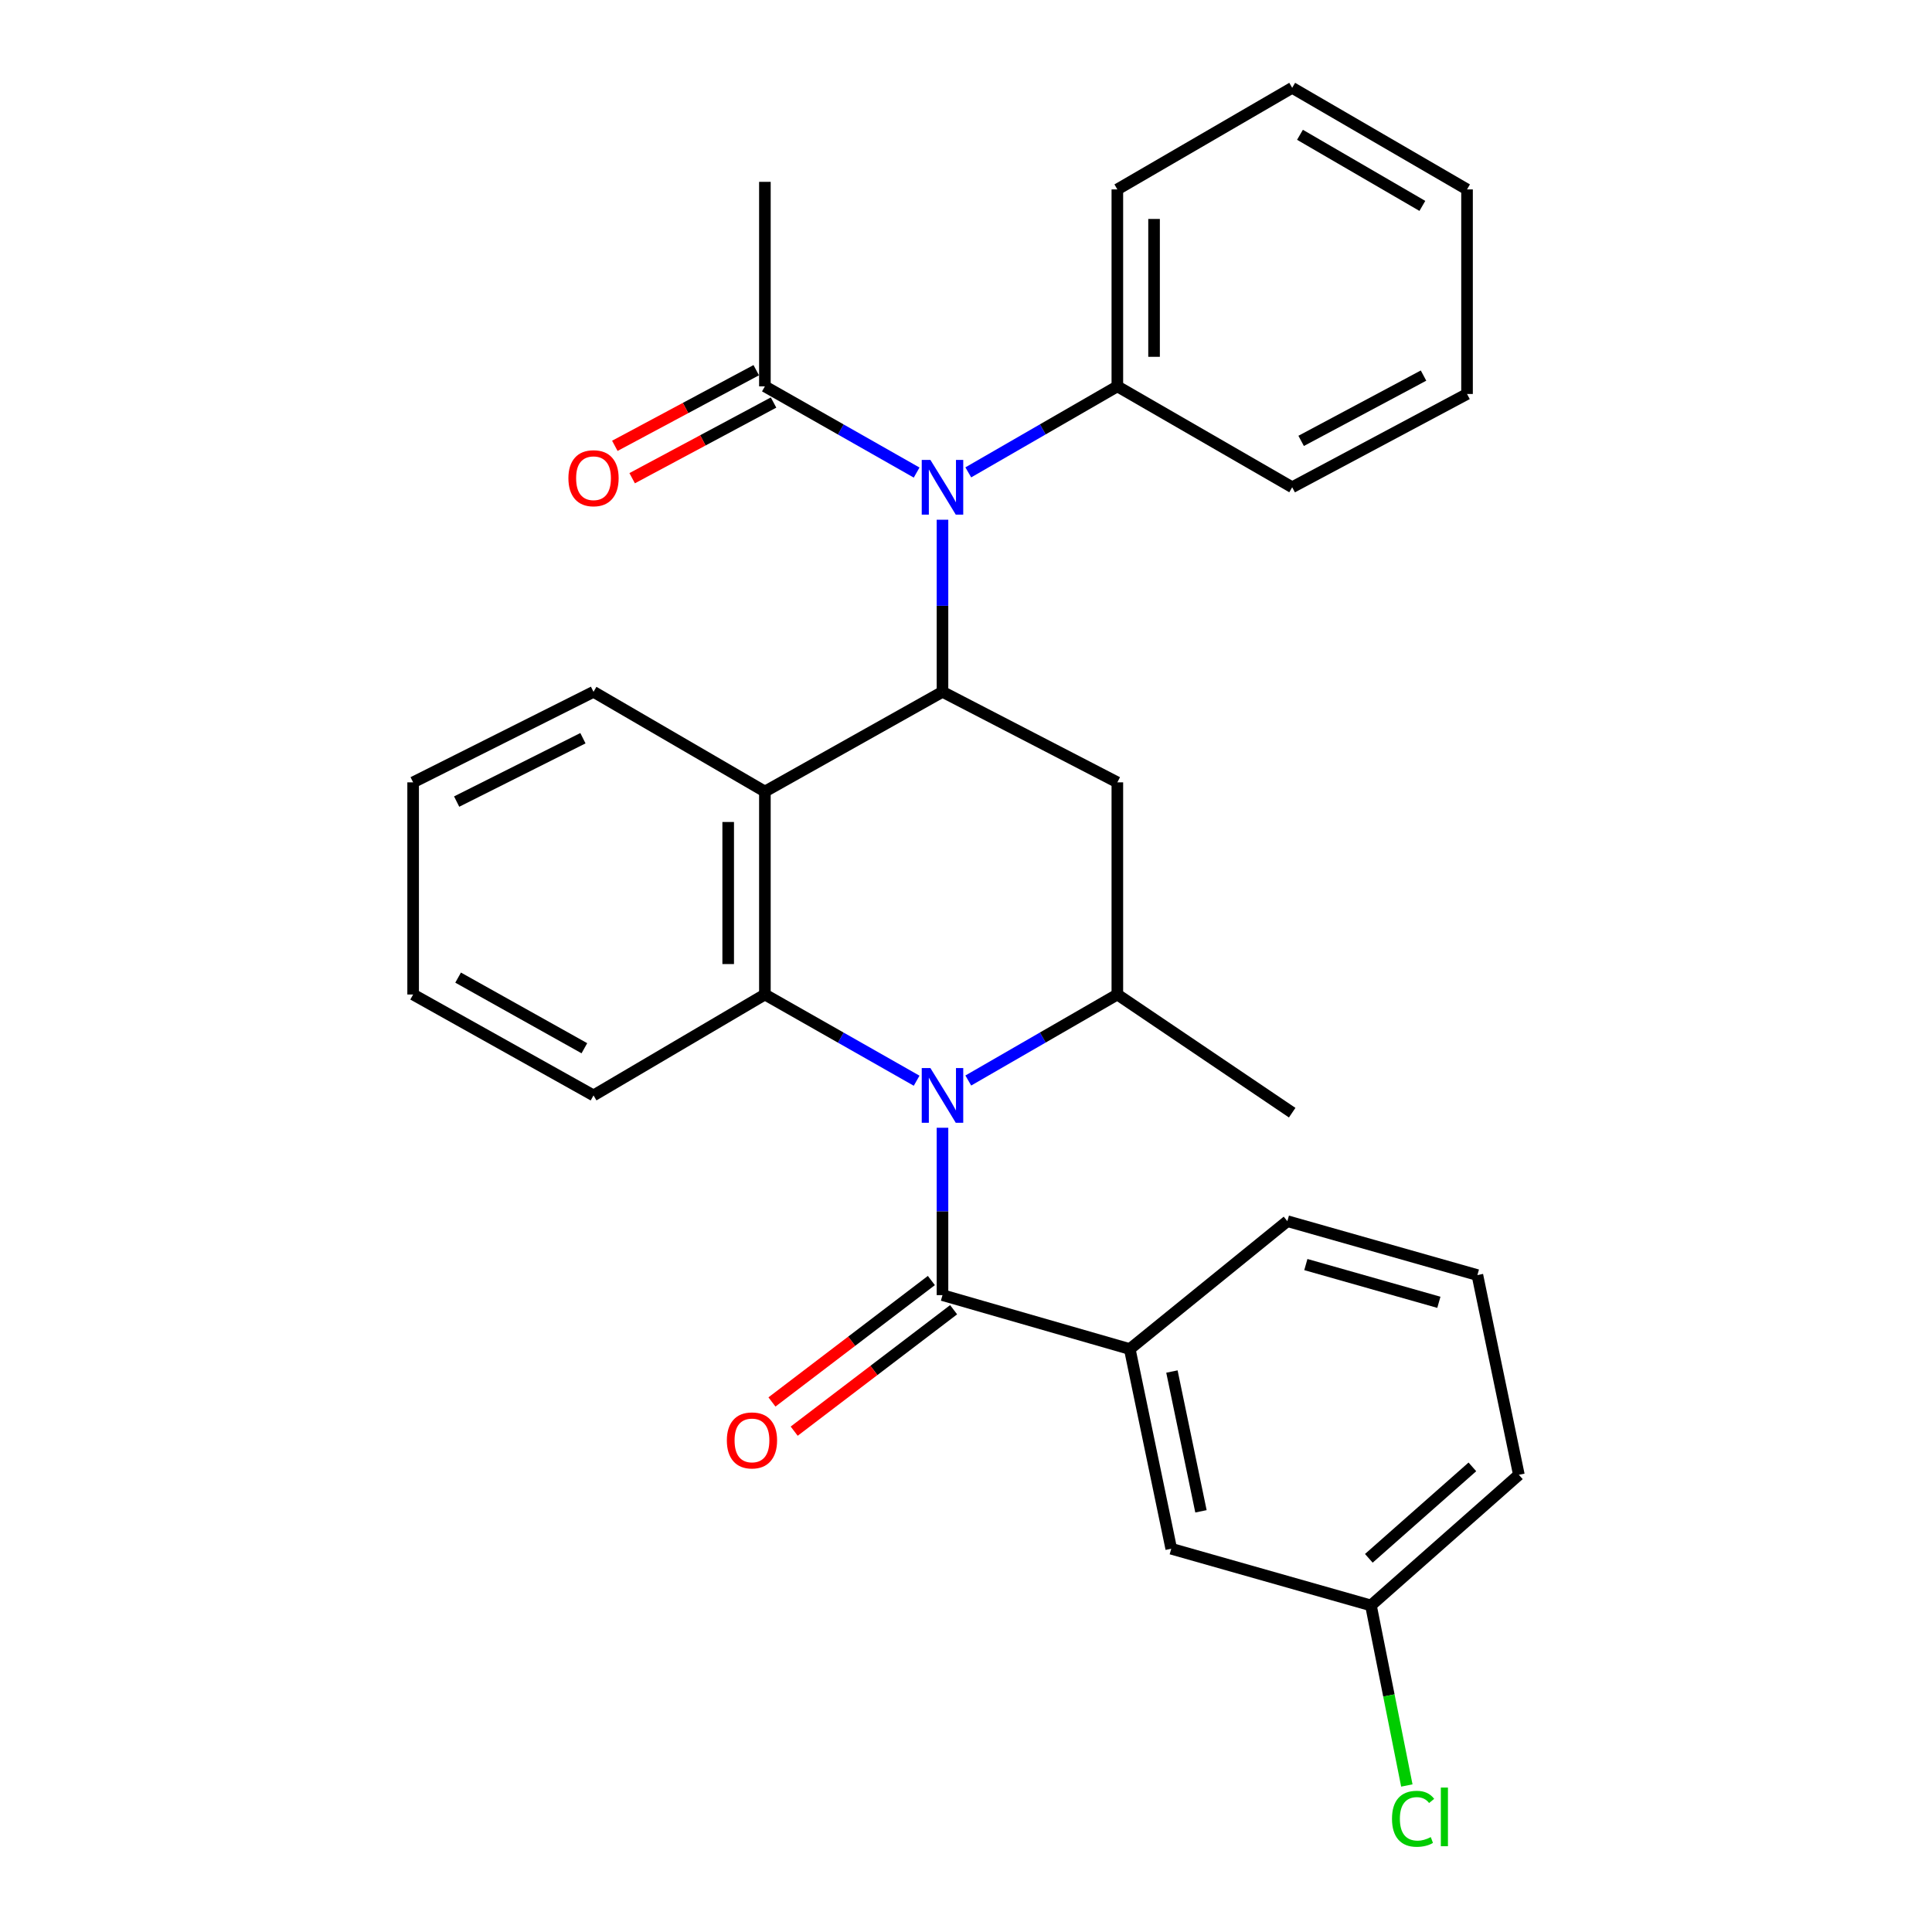 <?xml version='1.0' encoding='iso-8859-1'?>
<svg version='1.1' baseProfile='full'
              xmlns='http://www.w3.org/2000/svg'
                      xmlns:rdkit='http://www.rdkit.org/xml'
                      xmlns:xlink='http://www.w3.org/1999/xlink'
                  xml:space='preserve'
width='1000px' height='1000px' viewBox='0 0 1000 1000'>
<!-- END OF HEADER -->
<rect style='opacity:1.0;fill:#FFFFFF;stroke:none' width='1000' height='1000' x='0' y='0'> </rect>
<path class='bond-1' d='M 474.447,559.377 L 435.178,537.066' style='fill:none;fill-rule:evenodd;stroke:#0000FF;stroke-width:6px;stroke-linecap:butt;stroke-linejoin:miter;stroke-opacity:1' />
<path class='bond-1' d='M 435.178,537.066 L 395.908,514.755' style='fill:none;fill-rule:evenodd;stroke:#000000;stroke-width:6px;stroke-linecap:butt;stroke-linejoin:miter;stroke-opacity:1' />
<path class='bond-2' d='M 487.83,583.725 L 487.83,627.04' style='fill:none;fill-rule:evenodd;stroke:#0000FF;stroke-width:6px;stroke-linecap:butt;stroke-linejoin:miter;stroke-opacity:1' />
<path class='bond-2' d='M 487.83,627.04 L 487.83,670.355' style='fill:none;fill-rule:evenodd;stroke:#000000;stroke-width:6px;stroke-linecap:butt;stroke-linejoin:miter;stroke-opacity:1' />
<path class='bond-4' d='M 501.183,559.276 L 539.76,537.015' style='fill:none;fill-rule:evenodd;stroke:#0000FF;stroke-width:6px;stroke-linecap:butt;stroke-linejoin:miter;stroke-opacity:1' />
<path class='bond-4' d='M 539.76,537.015 L 578.338,514.755' style='fill:none;fill-rule:evenodd;stroke:#000000;stroke-width:6px;stroke-linecap:butt;stroke-linejoin:miter;stroke-opacity:1' />
<path class='bond-0' d='M 487.83,358.089 L 578.338,404.942' style='fill:none;fill-rule:evenodd;stroke:#000000;stroke-width:6px;stroke-linecap:butt;stroke-linejoin:miter;stroke-opacity:1' />
<path class='bond-6' d='M 487.83,358.089 L 487.83,313.55' style='fill:none;fill-rule:evenodd;stroke:#000000;stroke-width:6px;stroke-linecap:butt;stroke-linejoin:miter;stroke-opacity:1' />
<path class='bond-6' d='M 487.83,313.55 L 487.83,269.01' style='fill:none;fill-rule:evenodd;stroke:#0000FF;stroke-width:6px;stroke-linecap:butt;stroke-linejoin:miter;stroke-opacity:1' />
<path class='bond-29' d='M 487.83,358.089 L 395.908,409.702' style='fill:none;fill-rule:evenodd;stroke:#000000;stroke-width:6px;stroke-linecap:butt;stroke-linejoin:miter;stroke-opacity:1' />
<path class='bond-3' d='M 395.908,514.755 L 395.908,409.702' style='fill:none;fill-rule:evenodd;stroke:#000000;stroke-width:6px;stroke-linecap:butt;stroke-linejoin:miter;stroke-opacity:1' />
<path class='bond-3' d='M 376.909,498.997 L 376.909,425.46' style='fill:none;fill-rule:evenodd;stroke:#000000;stroke-width:6px;stroke-linecap:butt;stroke-linejoin:miter;stroke-opacity:1' />
<path class='bond-14' d='M 395.908,514.755 L 307.205,566.98' style='fill:none;fill-rule:evenodd;stroke:#000000;stroke-width:6px;stroke-linecap:butt;stroke-linejoin:miter;stroke-opacity:1' />
<path class='bond-7' d='M 487.83,670.355 L 584.766,698.262' style='fill:none;fill-rule:evenodd;stroke:#000000;stroke-width:6px;stroke-linecap:butt;stroke-linejoin:miter;stroke-opacity:1' />
<path class='bond-9' d='M 482.074,662.798 L 440.817,694.226' style='fill:none;fill-rule:evenodd;stroke:#000000;stroke-width:6px;stroke-linecap:butt;stroke-linejoin:miter;stroke-opacity:1' />
<path class='bond-9' d='M 440.817,694.226 L 399.559,725.653' style='fill:none;fill-rule:evenodd;stroke:#FF0000;stroke-width:6px;stroke-linecap:butt;stroke-linejoin:miter;stroke-opacity:1' />
<path class='bond-9' d='M 493.587,677.911 L 452.329,709.339' style='fill:none;fill-rule:evenodd;stroke:#000000;stroke-width:6px;stroke-linecap:butt;stroke-linejoin:miter;stroke-opacity:1' />
<path class='bond-9' d='M 452.329,709.339 L 411.072,740.767' style='fill:none;fill-rule:evenodd;stroke:#FF0000;stroke-width:6px;stroke-linecap:butt;stroke-linejoin:miter;stroke-opacity:1' />
<path class='bond-15' d='M 395.908,409.702 L 307.205,358.089' style='fill:none;fill-rule:evenodd;stroke:#000000;stroke-width:6px;stroke-linecap:butt;stroke-linejoin:miter;stroke-opacity:1' />
<path class='bond-5' d='M 578.338,514.755 L 578.338,404.942' style='fill:none;fill-rule:evenodd;stroke:#000000;stroke-width:6px;stroke-linecap:butt;stroke-linejoin:miter;stroke-opacity:1' />
<path class='bond-17' d='M 578.338,514.755 L 668.835,575.92' style='fill:none;fill-rule:evenodd;stroke:#000000;stroke-width:6px;stroke-linecap:butt;stroke-linejoin:miter;stroke-opacity:1' />
<path class='bond-8' d='M 474.447,244.599 L 435.178,222.289' style='fill:none;fill-rule:evenodd;stroke:#0000FF;stroke-width:6px;stroke-linecap:butt;stroke-linejoin:miter;stroke-opacity:1' />
<path class='bond-8' d='M 435.178,222.289 L 395.908,199.978' style='fill:none;fill-rule:evenodd;stroke:#000000;stroke-width:6px;stroke-linecap:butt;stroke-linejoin:miter;stroke-opacity:1' />
<path class='bond-11' d='M 501.183,244.498 L 539.76,222.238' style='fill:none;fill-rule:evenodd;stroke:#0000FF;stroke-width:6px;stroke-linecap:butt;stroke-linejoin:miter;stroke-opacity:1' />
<path class='bond-11' d='M 539.76,222.238 L 578.338,199.978' style='fill:none;fill-rule:evenodd;stroke:#000000;stroke-width:6px;stroke-linecap:butt;stroke-linejoin:miter;stroke-opacity:1' />
<path class='bond-10' d='M 584.766,698.262 L 606.235,801.625' style='fill:none;fill-rule:evenodd;stroke:#000000;stroke-width:6px;stroke-linecap:butt;stroke-linejoin:miter;stroke-opacity:1' />
<path class='bond-10' d='M 606.588,709.903 L 621.616,782.257' style='fill:none;fill-rule:evenodd;stroke:#000000;stroke-width:6px;stroke-linecap:butt;stroke-linejoin:miter;stroke-opacity:1' />
<path class='bond-18' d='M 584.766,698.262 L 666.334,632.072' style='fill:none;fill-rule:evenodd;stroke:#000000;stroke-width:6px;stroke-linecap:butt;stroke-linejoin:miter;stroke-opacity:1' />
<path class='bond-12' d='M 391.426,191.602 L 354.832,211.183' style='fill:none;fill-rule:evenodd;stroke:#000000;stroke-width:6px;stroke-linecap:butt;stroke-linejoin:miter;stroke-opacity:1' />
<path class='bond-12' d='M 354.832,211.183 L 318.238,230.765' style='fill:none;fill-rule:evenodd;stroke:#FF0000;stroke-width:6px;stroke-linecap:butt;stroke-linejoin:miter;stroke-opacity:1' />
<path class='bond-12' d='M 400.39,208.353 L 363.796,227.935' style='fill:none;fill-rule:evenodd;stroke:#000000;stroke-width:6px;stroke-linecap:butt;stroke-linejoin:miter;stroke-opacity:1' />
<path class='bond-12' d='M 363.796,227.935 L 327.202,247.516' style='fill:none;fill-rule:evenodd;stroke:#FF0000;stroke-width:6px;stroke-linecap:butt;stroke-linejoin:miter;stroke-opacity:1' />
<path class='bond-19' d='M 395.908,199.978 L 395.908,94.123' style='fill:none;fill-rule:evenodd;stroke:#000000;stroke-width:6px;stroke-linecap:butt;stroke-linejoin:miter;stroke-opacity:1' />
<path class='bond-13' d='M 606.235,801.625 L 709.598,830.968' style='fill:none;fill-rule:evenodd;stroke:#000000;stroke-width:6px;stroke-linecap:butt;stroke-linejoin:miter;stroke-opacity:1' />
<path class='bond-21' d='M 578.338,199.978 L 578.338,98.039' style='fill:none;fill-rule:evenodd;stroke:#000000;stroke-width:6px;stroke-linecap:butt;stroke-linejoin:miter;stroke-opacity:1' />
<path class='bond-21' d='M 597.337,184.687 L 597.337,113.33' style='fill:none;fill-rule:evenodd;stroke:#000000;stroke-width:6px;stroke-linecap:butt;stroke-linejoin:miter;stroke-opacity:1' />
<path class='bond-22' d='M 578.338,199.978 L 668.835,252.203' style='fill:none;fill-rule:evenodd;stroke:#000000;stroke-width:6px;stroke-linecap:butt;stroke-linejoin:miter;stroke-opacity:1' />
<path class='bond-16' d='M 709.598,830.968 L 718.887,877.57' style='fill:none;fill-rule:evenodd;stroke:#000000;stroke-width:6px;stroke-linecap:butt;stroke-linejoin:miter;stroke-opacity:1' />
<path class='bond-16' d='M 718.887,877.57 L 728.176,924.171' style='fill:none;fill-rule:evenodd;stroke:#00CC00;stroke-width:6px;stroke-linecap:butt;stroke-linejoin:miter;stroke-opacity:1' />
<path class='bond-31' d='M 709.598,830.968 L 786.163,763.353' style='fill:none;fill-rule:evenodd;stroke:#000000;stroke-width:6px;stroke-linecap:butt;stroke-linejoin:miter;stroke-opacity:1' />
<path class='bond-31' d='M 708.507,806.585 L 762.102,759.255' style='fill:none;fill-rule:evenodd;stroke:#000000;stroke-width:6px;stroke-linecap:butt;stroke-linejoin:miter;stroke-opacity:1' />
<path class='bond-24' d='M 307.205,566.98 L 213.837,514.755' style='fill:none;fill-rule:evenodd;stroke:#000000;stroke-width:6px;stroke-linecap:butt;stroke-linejoin:miter;stroke-opacity:1' />
<path class='bond-24' d='M 302.474,542.565 L 237.117,506.008' style='fill:none;fill-rule:evenodd;stroke:#000000;stroke-width:6px;stroke-linecap:butt;stroke-linejoin:miter;stroke-opacity:1' />
<path class='bond-30' d='M 307.205,358.089 L 213.837,404.942' style='fill:none;fill-rule:evenodd;stroke:#000000;stroke-width:6px;stroke-linecap:butt;stroke-linejoin:miter;stroke-opacity:1' />
<path class='bond-30' d='M 301.721,382.098 L 236.363,414.895' style='fill:none;fill-rule:evenodd;stroke:#000000;stroke-width:6px;stroke-linecap:butt;stroke-linejoin:miter;stroke-opacity:1' />
<path class='bond-20' d='M 666.334,632.072 L 764.695,659.979' style='fill:none;fill-rule:evenodd;stroke:#000000;stroke-width:6px;stroke-linecap:butt;stroke-linejoin:miter;stroke-opacity:1' />
<path class='bond-20' d='M 675.902,654.535 L 744.755,674.07' style='fill:none;fill-rule:evenodd;stroke:#000000;stroke-width:6px;stroke-linecap:butt;stroke-linejoin:miter;stroke-opacity:1' />
<path class='bond-23' d='M 764.695,659.979 L 786.163,763.353' style='fill:none;fill-rule:evenodd;stroke:#000000;stroke-width:6px;stroke-linecap:butt;stroke-linejoin:miter;stroke-opacity:1' />
<path class='bond-26' d='M 578.338,98.039 L 668.835,45.455' style='fill:none;fill-rule:evenodd;stroke:#000000;stroke-width:6px;stroke-linecap:butt;stroke-linejoin:miter;stroke-opacity:1' />
<path class='bond-27' d='M 668.835,252.203 L 759.333,203.925' style='fill:none;fill-rule:evenodd;stroke:#000000;stroke-width:6px;stroke-linecap:butt;stroke-linejoin:miter;stroke-opacity:1' />
<path class='bond-27' d='M 673.468,228.199 L 736.816,194.404' style='fill:none;fill-rule:evenodd;stroke:#000000;stroke-width:6px;stroke-linecap:butt;stroke-linejoin:miter;stroke-opacity:1' />
<path class='bond-25' d='M 213.837,514.755 L 213.837,404.942' style='fill:none;fill-rule:evenodd;stroke:#000000;stroke-width:6px;stroke-linecap:butt;stroke-linejoin:miter;stroke-opacity:1' />
<path class='bond-32' d='M 668.835,45.455 L 759.333,98.039' style='fill:none;fill-rule:evenodd;stroke:#000000;stroke-width:6px;stroke-linecap:butt;stroke-linejoin:miter;stroke-opacity:1' />
<path class='bond-32' d='M 672.865,69.769 L 736.213,106.578' style='fill:none;fill-rule:evenodd;stroke:#000000;stroke-width:6px;stroke-linecap:butt;stroke-linejoin:miter;stroke-opacity:1' />
<path class='bond-28' d='M 759.333,203.925 L 759.333,98.039' style='fill:none;fill-rule:evenodd;stroke:#000000;stroke-width:6px;stroke-linecap:butt;stroke-linejoin:miter;stroke-opacity:1' />
<path  class='atom-0' d='M 481.57 552.82
L 490.85 567.82
Q 491.77 569.3, 493.25 571.98
Q 494.73 574.66, 494.81 574.82
L 494.81 552.82
L 498.57 552.82
L 498.57 581.14
L 494.69 581.14
L 484.73 564.74
Q 483.57 562.82, 482.33 560.62
Q 481.13 558.42, 480.77 557.74
L 480.77 581.14
L 477.09 581.14
L 477.09 552.82
L 481.57 552.82
' fill='#0000FF'/>
<path  class='atom-7' d='M 481.57 238.043
L 490.85 253.043
Q 491.77 254.523, 493.25 257.203
Q 494.73 259.883, 494.81 260.043
L 494.81 238.043
L 498.57 238.043
L 498.57 266.363
L 494.69 266.363
L 484.73 249.963
Q 483.57 248.043, 482.33 245.843
Q 481.13 243.643, 480.77 242.963
L 480.77 266.363
L 477.09 266.363
L 477.09 238.043
L 481.57 238.043
' fill='#0000FF'/>
<path  class='atom-10' d='M 376.216 745.553
Q 376.216 738.753, 379.576 734.953
Q 382.936 731.153, 389.216 731.153
Q 395.496 731.153, 398.856 734.953
Q 402.216 738.753, 402.216 745.553
Q 402.216 752.433, 398.816 756.353
Q 395.416 760.233, 389.216 760.233
Q 382.976 760.233, 379.576 756.353
Q 376.216 752.473, 376.216 745.553
M 389.216 757.033
Q 393.536 757.033, 395.856 754.153
Q 398.216 751.233, 398.216 745.553
Q 398.216 739.993, 395.856 737.193
Q 393.536 734.353, 389.216 734.353
Q 384.896 734.353, 382.536 737.153
Q 380.216 739.953, 380.216 745.553
Q 380.216 751.273, 382.536 754.153
Q 384.896 757.033, 389.216 757.033
' fill='#FF0000'/>
<path  class='atom-13' d='M 294.205 247.523
Q 294.205 240.723, 297.565 236.923
Q 300.925 233.123, 307.205 233.123
Q 313.485 233.123, 316.845 236.923
Q 320.205 240.723, 320.205 247.523
Q 320.205 254.403, 316.805 258.323
Q 313.405 262.203, 307.205 262.203
Q 300.965 262.203, 297.565 258.323
Q 294.205 254.443, 294.205 247.523
M 307.205 259.003
Q 311.525 259.003, 313.845 256.123
Q 316.205 253.203, 316.205 247.523
Q 316.205 241.963, 313.845 239.163
Q 311.525 236.323, 307.205 236.323
Q 302.885 236.323, 300.525 239.123
Q 298.205 241.923, 298.205 247.523
Q 298.205 253.243, 300.525 256.123
Q 302.885 259.003, 307.205 259.003
' fill='#FF0000'/>
<path  class='atom-17' d='M 720.495 941.402
Q 720.495 934.362, 723.775 930.682
Q 727.095 926.962, 733.375 926.962
Q 739.215 926.962, 742.335 931.082
L 739.695 933.242
Q 737.415 930.242, 733.375 930.242
Q 729.095 930.242, 726.815 933.122
Q 724.575 935.962, 724.575 941.402
Q 724.575 947.002, 726.895 949.882
Q 729.255 952.762, 733.815 952.762
Q 736.935 952.762, 740.575 950.882
L 741.695 953.882
Q 740.215 954.842, 737.975 955.402
Q 735.735 955.962, 733.255 955.962
Q 727.095 955.962, 723.775 952.202
Q 720.495 948.442, 720.495 941.402
' fill='#00CC00'/>
<path  class='atom-17' d='M 745.775 925.242
L 749.455 925.242
L 749.455 955.602
L 745.775 955.602
L 745.775 925.242
' fill='#00CC00'/>
</svg>
